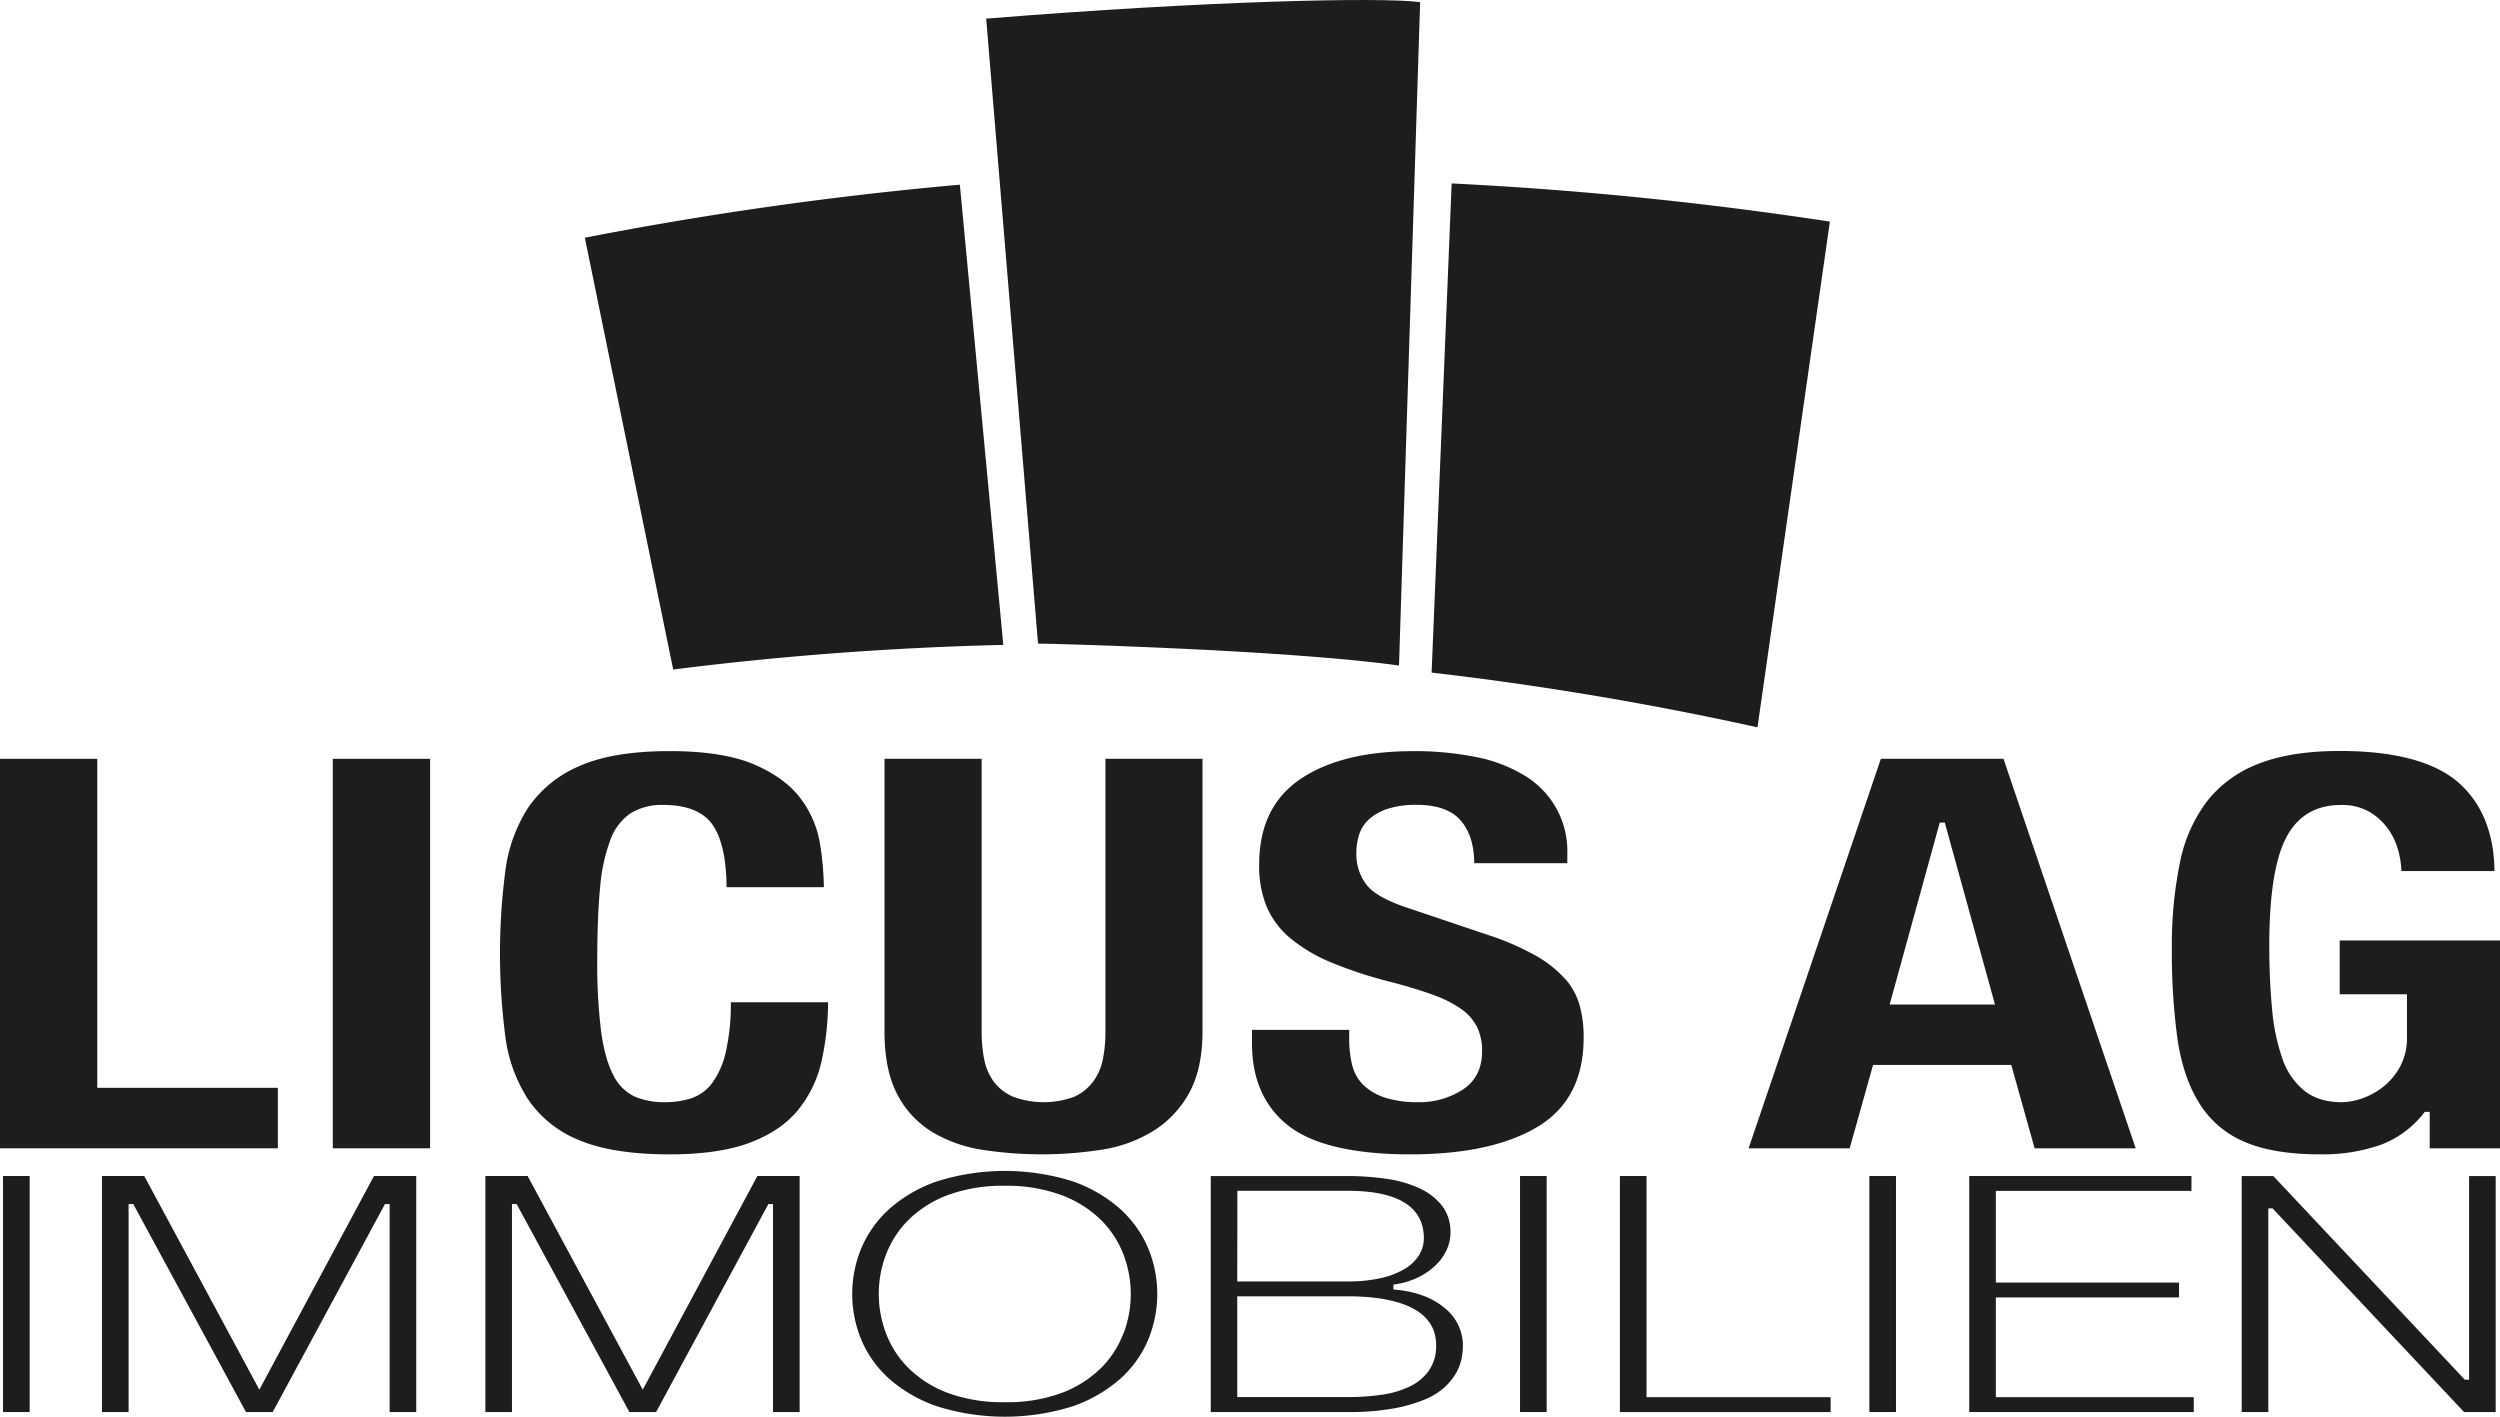 <svg id="Ebene_1" data-name="Ebene 1" xmlns="http://www.w3.org/2000/svg" xmlns:xlink="http://www.w3.org/1999/xlink" viewBox="0 0 766.74 434.52"><defs><style>.cls-1{fill:none;}.cls-2{fill:#1d1d1b;}.cls-3{clip-path:url(#clip-path);}</style><clipPath id="clip-path" transform="translate(-90.54 -66.43)"><rect class="cls-1" x="87.18" y="59.8" width="773.47" height="447.79"/></clipPath></defs><title>Licus-Logo-Neusvg</title><polygon class="cls-2" points="0 232.73 0 352.18 85.22 352.18 85.22 333.63 29.83 333.63 29.83 232.73 0 232.73"/><rect class="cls-2" x="102.07" y="232.73" width="29.84" height="119.45"/><g class="cls-3"><path class="cls-2" d="M313.13,389.11a25.59,25.59,0,0,1-4.25,9.58,13.29,13.29,0,0,1-6.55,4.65,26.88,26.88,0,0,1-7.92,1.13,23,23,0,0,1-9.07-1.67,13.87,13.87,0,0,1-6.66-6.58c-1.69-3.17-3-7.67-3.77-13.36a168,168,0,0,1-1.19-22.28c0-8.58.29-15.92.86-21.83a54.8,54.8,0,0,1,3.1-14.58,16.84,16.84,0,0,1,6.25-8.3A18.26,18.26,0,0,1,294,313.3c7.31,0,12.45,2.13,15.25,6.33h0c2.67,4,4.06,10.36,4.13,18.9h29.84a91.87,91.87,0,0,0-1.18-13.3,31.57,31.57,0,0,0-5.84-13.75c-3.1-4.22-7.87-7.76-14.16-10.51s-15.1-4.18-26.1-4.18c-11.57,0-20.89,1.55-27.73,4.6a36,36,0,0,0-15.65,12.69,46.47,46.47,0,0,0-7.05,19.6,196.39,196.39,0,0,0,0,50.5,46.37,46.37,0,0,0,7.05,19.51,34.4,34.4,0,0,0,15.64,12.44c6.83,2.88,16.17,4.34,27.74,4.34,10.14,0,18.49-1.24,24.83-3.68S332,411,335.44,406.68a36.29,36.29,0,0,0,7.14-15.11,85.06,85.06,0,0,0,1.93-17.75H314.68a66,66,0,0,1-1.55,15.29" transform="translate(-90.54 -66.43)"/><path class="cls-2" d="M429.57,382.76a43.34,43.34,0,0,1-.78,8.52,17.23,17.23,0,0,1-3,6.89A15,15,0,0,1,420,402.8a27.09,27.09,0,0,1-18.73,0,14.77,14.77,0,0,1-5.94-4.63,17.23,17.23,0,0,1-2.95-6.89,44,44,0,0,1-.77-8.52v-83.6H361.81v83.6c0,8,1.35,14.51,4,19.46a29.37,29.37,0,0,0,10.82,11.5,42.86,42.86,0,0,0,15.59,5.41,119.42,119.42,0,0,0,36.69-.17,42.3,42.3,0,0,0,15.59-5.83,31.5,31.5,0,0,0,10.84-11.67c2.67-4.9,4-11.19,4-18.7v-83.6H429.57Z" transform="translate(-90.54 -66.43)"/><path class="cls-2" d="M570.45,366.56a35.45,35.45,0,0,0-8.84-7,81.17,81.17,0,0,0-14.42-6.29l-24.1-8.12c-6.86-2.21-11.23-4.58-13.36-7.27a15.3,15.3,0,0,1-3.2-9.84,19,19,0,0,1,.79-5.45,10.79,10.79,0,0,1,3-4.8,15.84,15.84,0,0,1,5.8-3.3,28.17,28.17,0,0,1,8.92-1.22c6.27,0,10.84,1.66,13.58,4.91s4,7.49,4.07,13h28.54v-2.67A27,27,0,0,0,558,304.22a45.32,45.32,0,0,0-15-5.66A96.9,96.9,0,0,0,524,296.8c-14.7,0-26.39,2.92-34.78,8.67s-12.5,14.5-12.5,26.16A33,33,0,0,0,479,344.47a25.77,25.77,0,0,0,7.3,9.72,48.75,48.75,0,0,0,12.52,7.42,129.93,129.93,0,0,0,17.92,5.89c5.2,1.35,9.65,2.7,13.21,4a36.36,36.36,0,0,1,8.76,4.41,15.08,15.08,0,0,1,4.89,5.61,16.85,16.85,0,0,1,1.49,7.33c0,5.32-2.06,9.31-6.1,11.87a24.46,24.46,0,0,1-13.31,3.75,32.92,32.92,0,0,1-10.32-1.39,17.29,17.29,0,0,1-6.69-3.9,12.85,12.85,0,0,1-3.44-6.18,32.44,32.44,0,0,1-.89-7.87v-2.84H474.52v4.19c0,10.89,3.74,19.36,11.13,25.17s20,8.82,37.45,8.82c16.73,0,29.94-2.9,39.26-8.61s13.88-14.81,13.88-27.24a36.61,36.61,0,0,0-1.27-10,20.74,20.74,0,0,0-4.52-8.1" transform="translate(-90.54 -66.43)"/><path class="cls-2" d="M707.39,393.05l7.16,25.56h31L705,299.16H667.39L626.83,418.61h31L665,393.05Zm-21.94-74.33H687l15.39,55.79h-32.3Z" transform="translate(-90.54 -66.43)"/><path class="cls-2" d="M808.12,354.86v16.51h20.63v13.08a18.61,18.61,0,0,1-2,8.89,20.17,20.17,0,0,1-5.07,6.23,22,22,0,0,1-6.51,3.67,19.39,19.39,0,0,1-6.43,1.23c-4.63,0-8.47-1.16-11.4-3.46a21.49,21.49,0,0,1-6.76-9.79,61.59,61.59,0,0,1-3.18-15.16c-.58-5.87-.88-12.5-.88-19.71,0-15.17,1.71-26.22,5.08-32.83,3.45-6.78,9.14-10.21,16.93-10.21a16.79,16.79,0,0,1,8.5,2,18.64,18.64,0,0,1,5.75,5.1,20.67,20.67,0,0,1,3.27,6.76,28,28,0,0,1,1,6.41h28.54c-.14-11.68-3.86-20.79-11-27.1-7.36-6.45-19.62-9.73-36.45-9.73-9.85,0-18.17,1.3-24.72,3.85A36.74,36.74,0,0,0,767.56,312a45.8,45.8,0,0,0-8.43,18.93,126,126,0,0,0-2.49,26.59,194,194,0,0,0,1.73,27.58c1.14,7.82,3.41,14.48,6.75,19.79a29.92,29.92,0,0,0,13.79,11.73c5.89,2.55,13.64,3.84,23.06,3.84a53.86,53.86,0,0,0,18.75-2.92A30.39,30.39,0,0,0,834,407.71l.22-.27h1.5v11.17h21.58V354.86Z" transform="translate(-90.54 -66.43)"/><polygon class="cls-2" points="79.54 426.21 44.24 360.68 31.27 360.68 31.27 433.08 39.44 433.08 39.44 369.28 40.87 369.28 75.45 433.08 83.63 433.08 118.07 369.28 119.5 369.28 119.5 433.08 127.66 433.08 127.66 360.68 114.69 360.68 79.54 426.21"/><polygon class="cls-2" points="197.13 426.21 161.82 360.68 148.86 360.68 148.86 433.08 157.02 433.08 157.02 369.28 158.45 369.28 193.04 433.08 201.22 433.08 235.66 369.28 237.08 369.28 237.08 433.08 245.25 433.08 245.25 360.68 232.28 360.68 197.13 426.21"/><path class="cls-2" d="M433.85,437a43.23,43.23,0,0,0-14.58-8.34,69.42,69.42,0,0,0-41.09,0A43.09,43.09,0,0,0,363.53,437a34.16,34.16,0,0,0-8.72,12,36.68,36.68,0,0,0,0,28.59,33.69,33.69,0,0,0,8.71,11.94,43.6,43.6,0,0,0,14.66,8.29,69.42,69.42,0,0,0,41.09,0,43.64,43.64,0,0,0,14.59-8.29,33.57,33.57,0,0,0,8.71-11.94,36.68,36.68,0,0,0,0-28.59,34.16,34.16,0,0,0-8.72-12m1.23,38.38a30.1,30.1,0,0,1-6.94,10.7,34.47,34.47,0,0,1-12,7.56,48.17,48.17,0,0,1-17.42,2.84,48.7,48.7,0,0,1-17.48-2.84,34.33,34.33,0,0,1-12-7.56,30,30,0,0,1-6.95-10.7,34,34,0,0,1,0-24.23,30.29,30.29,0,0,1,6.95-10.65,34.31,34.31,0,0,1,12-7.55,48.66,48.66,0,0,1,17.48-2.84A48,48,0,0,1,416.17,433a34.59,34.59,0,0,1,12,7.55,30.27,30.27,0,0,1,6.94,10.65,34,34,0,0,1,0,24.23" transform="translate(-90.54 -66.43)"/><path class="cls-2" d="M533.67,467.64c-3.73-3.17-8.82-5.08-15.13-5.68l-.65-.06v-1.48l.6-.09a24.39,24.39,0,0,0,6.94-2.11,21.31,21.31,0,0,0,5.31-3.64,15.65,15.65,0,0,0,3.45-4.75,12.58,12.58,0,0,0,1.2-5.33,13.11,13.11,0,0,0-2.52-8.2,18.86,18.86,0,0,0-6.88-5.38,36,36,0,0,0-10.1-2.93,81.85,81.85,0,0,0-12.1-.87H461.87v72.39h41.92a78.28,78.28,0,0,0,13.91-1.07,47.39,47.39,0,0,0,9.73-2.75,21,21,0,0,0,6.21-3.84,18.64,18.64,0,0,0,3.54-4.43,14.89,14.89,0,0,0,1.61-4.34,21.15,21.15,0,0,0,.42-3.84,14.71,14.71,0,0,0-5.54-11.6m-63.63-36h33.75c15.55,0,23.44,4.9,23.44,14.57a9.81,9.81,0,0,1-1.52,5.24,13.16,13.16,0,0,1-4.48,4.22,25,25,0,0,1-7.26,2.77,45.36,45.36,0,0,1-10.18,1H470Zm58.75,55.16a15.75,15.75,0,0,1-6.06,4.94,29.63,29.63,0,0,1-8.68,2.49,74.37,74.37,0,0,1-10.26.68H470V464h33.75c8.63,0,15.37,1.23,20,3.65C528.61,470.2,531,474,531,479a13.11,13.11,0,0,1-2.25,7.81" transform="translate(-90.54 -66.43)"/><rect class="cls-2" x="466.19" y="360.68" width="8.17" height="72.39"/><polygon class="cls-2" points="504.98 360.68 496.82 360.68 496.82 433.08 561.45 433.08 561.45 428.51 504.98 428.51 504.98 360.68"/><rect class="cls-2" x="573.32" y="360.68" width="8.17" height="72.39"/><polygon class="cls-2" points="612.12 397.92 668.3 397.92 668.3 393.36 612.12 393.36 612.12 365.24 672.11 365.24 672.11 360.68 603.96 360.68 603.96 433.07 672.82 433.07 672.82 428.51 612.12 428.51 612.12 397.92"/><polygon class="cls-2" points="757.26 423.14 755.94 423.14 755.74 422.92 697.22 360.69 687.52 360.69 687.52 433.07 695.68 433.07 695.68 370.62 696.99 370.62 697.21 370.85 755.72 433.07 765.42 433.07 765.42 360.69 757.26 360.69 757.26 423.14"/><rect class="cls-2" x="0.93" y="360.68" width="8.17" height="72.39"/><path class="cls-2" d="M384.92,123.07l13.33,141.15A993.15,993.15,0,0,0,297,271.77L269.91,139.34a1120.55,1120.55,0,0,1,115-16.27" transform="translate(-90.54 -66.43)"/><path class="cls-2" d="M535.76,122.69a1139.66,1139.66,0,0,1,116,11.71L629.55,289.5a996,996,0,0,0-99.94-16.79Z" transform="translate(-90.54 -66.43)"/><path class="cls-2" d="M526.09,67.09l-6.48,203.45c-35.29-4.87-107.84-6.75-110.71-6.73L393,72.15c67.48-5.49,121.66-6.65,133.12-5.06" transform="translate(-90.54 -66.43)"/></g></svg>
